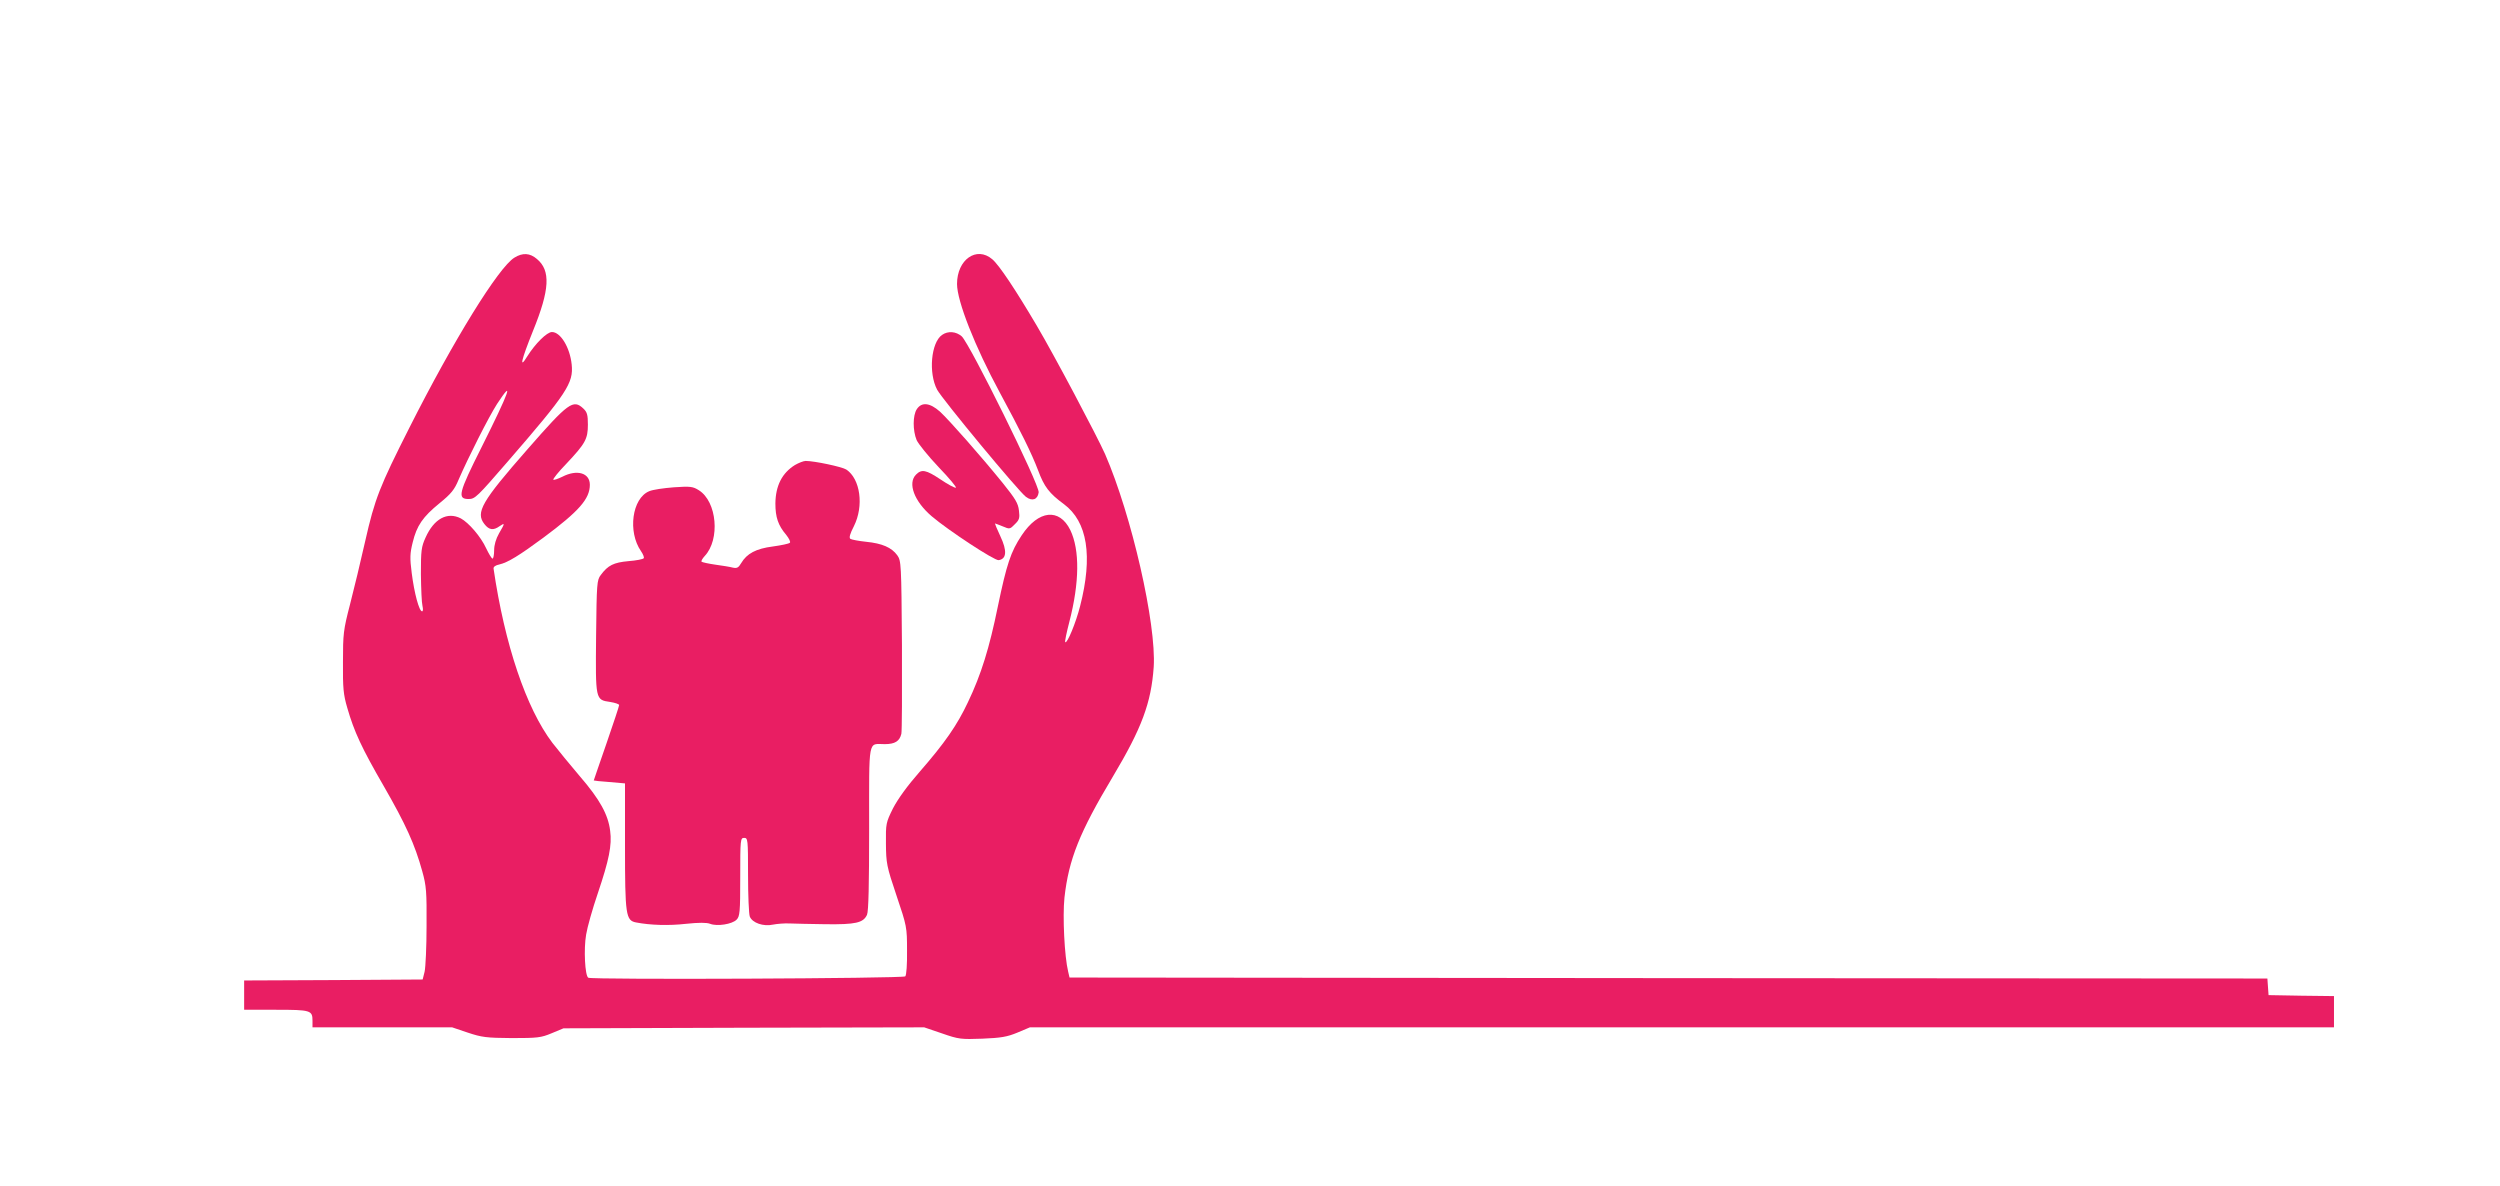 <?xml version="1.0" standalone="no"?>
<!DOCTYPE svg PUBLIC "-//W3C//DTD SVG 20010904//EN"
 "http://www.w3.org/TR/2001/REC-SVG-20010904/DTD/svg10.dtd">
<svg version="1.0" xmlns="http://www.w3.org/2000/svg"
 width="1280pt" height="607pt" viewBox="0 0 1280 607"
 preserveAspectRatio="xMidYMid meet">
<g transform="translate(0,607) scale(0.1,-0.1)"
fill="#e91e63" stroke="none">
<path d="M2634 4751 c-81 -49 -312 -423 -538 -871 -152 -301 -177 -363 -226
-580 -23 -102 -58 -248 -78 -325 -34 -131 -36 -150 -36 -295 -1 -133 2 -166
22 -234 35 -122 74 -206 188 -403 111 -193 158 -296 196 -434 21 -75 23 -105
22 -279 0 -107 -5 -213 -10 -235 l-10 -40 -457 -3 -457 -2 0 -75 0 -75 163 0
c179 0 187 -3 187 -57 l0 -33 358 0 357 0 80 -27 c72 -24 95 -27 225 -28 133
0 150 2 205 25 l60 25 924 3 923 2 91 -31 c86 -30 97 -31 207 -27 95 4 126 9
179 31 l64 27 3339 0 3338 0 0 80 0 80 -167 2 -168 3 -3 42 -3 43 -3066 2
-3067 3 -7 30 c-19 78 -29 283 -19 379 22 197 77 334 248 620 148 248 196 377
209 561 14 220 -113 777 -249 1090 -40 90 -260 506 -350 658 -108 183 -193
311 -228 340 -80 68 -180 -2 -180 -127 0 -88 92 -321 219 -556 106 -196 163
-311 196 -398 31 -84 57 -118 132 -173 121 -90 149 -266 83 -523 -21 -83 -66
-193 -76 -184 -3 3 7 50 21 104 52 201 54 368 5 470 -56 114 -163 103 -249
-27 -56 -84 -77 -148 -122 -364 -43 -211 -85 -348 -153 -490 -56 -119 -119
-209 -246 -355 -65 -74 -113 -141 -138 -189 -36 -73 -37 -78 -36 -180 1 -100
3 -115 54 -266 53 -157 54 -162 54 -282 1 -69 -3 -126 -9 -132 -11 -11 -1605
-18 -1623 -7 -17 10 -24 147 -11 221 6 38 33 133 60 212 57 169 73 246 63 319
-10 83 -53 161 -154 278 -51 60 -114 137 -142 173 -134 177 -244 503 -301 892
-1 9 10 17 30 21 43 10 102 46 225 137 183 136 238 199 238 271 0 61 -66 80
-141 41 -23 -11 -43 -18 -46 -15 -3 3 26 40 66 81 98 104 111 127 111 201 0
50 -4 64 -23 82 -52 49 -76 32 -286 -208 -236 -269 -267 -324 -221 -383 24
-31 46 -34 78 -11 28 19 28 16 -3 -37 -16 -28 -25 -60 -25 -86 0 -24 -4 -43
-8 -43 -5 0 -19 24 -33 53 -27 59 -89 131 -130 153 -69 35 -137 -2 -180 -98
-22 -48 -24 -67 -24 -188 1 -74 4 -147 8 -162 4 -17 3 -28 -2 -28 -15 0 -40
93 -53 196 -10 77 -9 101 5 157 21 86 51 130 138 201 59 48 76 69 97 120 50
115 153 319 197 388 90 137 63 63 -79 -221 -119 -237 -126 -266 -66 -266 32 0
44 12 198 190 306 353 339 404 329 499 -9 87 -57 166 -101 166 -26 0 -86 -60
-126 -124 -43 -70 -32 -22 29 130 86 211 91 309 20 368 -36 31 -73 33 -115 7z"/>
<path d="M4823 4355 c-56 -39 -70 -195 -25 -280 26 -49 416 -520 455 -549 32
-24 60 -14 65 23 6 36 -352 760 -394 799 -29 25 -70 29 -101 7z"/>
<path d="M4694 3975 c-21 -32 -21 -109 -1 -158 9 -20 60 -83 113 -139 54 -56
93 -103 88 -105 -6 -2 -41 17 -78 42 -75 50 -97 54 -126 25 -44 -44 -9 -137
80 -213 87 -74 322 -228 343 -225 41 6 44 48 9 122 -17 36 -29 66 -28 66 2 0
20 -7 40 -15 35 -15 37 -15 62 11 23 22 26 32 21 70 -4 37 -18 60 -83 141
-112 138 -273 321 -322 366 -51 45 -93 50 -118 12z"/>
<path d="M4070 3689 c-66 -41 -99 -106 -100 -197 0 -70 14 -112 55 -160 15
-19 24 -37 19 -41 -5 -5 -44 -13 -87 -19 -86 -11 -133 -36 -162 -85 -14 -24
-22 -28 -44 -23 -14 4 -54 10 -89 15 -35 5 -66 12 -70 15 -3 3 4 16 16 29 80
85 63 279 -30 337 -30 19 -43 21 -128 15 -52 -4 -108 -12 -126 -20 -88 -36
-111 -208 -42 -307 11 -16 17 -32 14 -36 -3 -5 -38 -12 -78 -15 -76 -7 -105
-21 -142 -71 -20 -26 -21 -43 -24 -313 -3 -327 -4 -326 72 -337 25 -4 46 -11
46 -16 0 -5 -29 -93 -65 -197 -36 -103 -65 -189 -65 -189 0 -1 36 -5 80 -8
l80 -7 0 -320 c0 -355 4 -382 57 -392 73 -14 166 -17 255 -7 67 7 106 7 124 0
36 -14 112 -2 135 21 17 17 19 37 19 219 0 193 1 200 20 200 19 0 20 -7 20
-189 0 -104 4 -201 9 -214 13 -32 69 -52 119 -41 20 4 57 7 82 6 25 -1 108 -3
186 -4 155 -2 194 7 213 48 8 17 11 154 11 443 0 471 -7 431 80 431 52 0 76
15 85 53 3 12 4 216 3 454 -3 418 -4 432 -24 460 -29 40 -78 61 -159 69 -38 4
-75 11 -81 15 -8 6 -2 26 18 65 52 104 33 242 -39 290 -22 14 -163 44 -208 44
-11 0 -36 -10 -55 -21z"/>
</g>
</svg>
